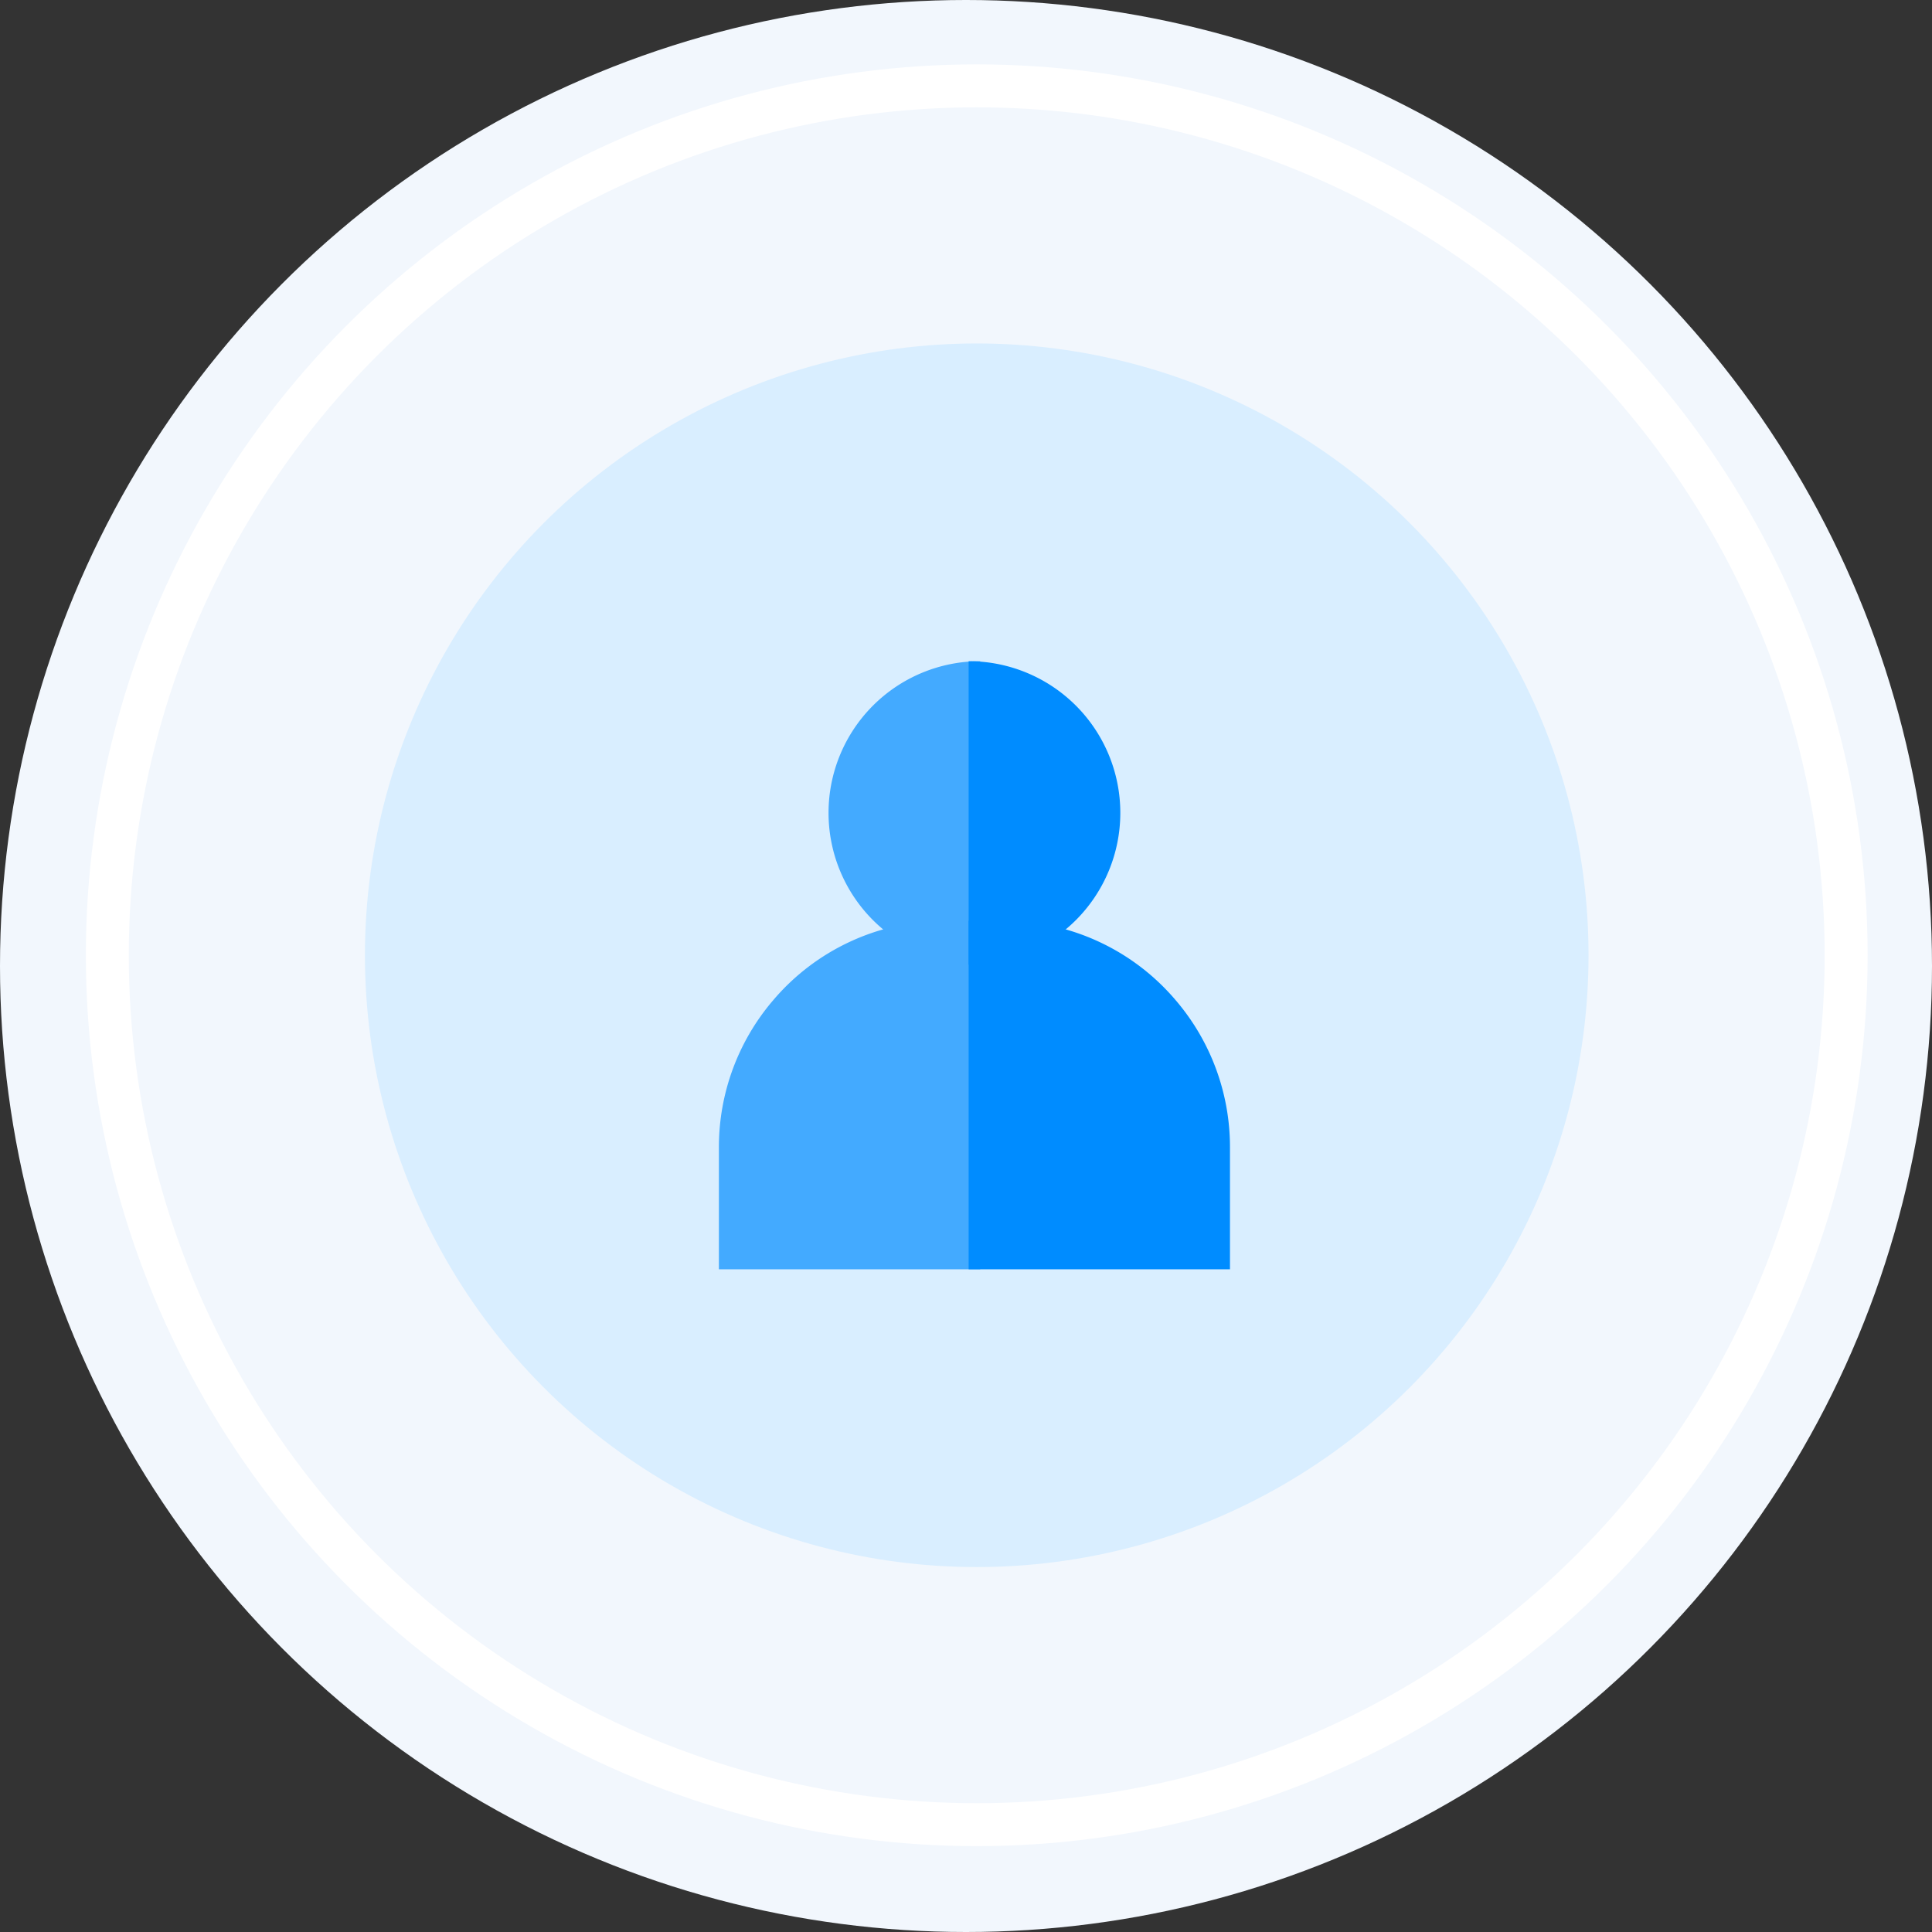 <svg xmlns="http://www.w3.org/2000/svg" width="90" height="90" viewBox="0 0 90 90">
  <rect x="0" y="0" width="90" height="90" fill="#333333" stroke="none"/>
  <g id="Group_39004" data-name="Group 39004" transform="translate(-328 -1392)">
    <circle id="Ellipse_2300" data-name="Ellipse 2300" cx="45" cy="45" r="45" transform="translate(328 1392)" fill="#f2f7fd"/>
    <g id="Group_39003" data-name="Group 39003" transform="translate(-140 526)">
      <g id="Ellipse_2297" data-name="Ellipse 2297" transform="translate(472 869)" fill="none" stroke="#fff" stroke-width="2">
        <circle cx="41.5" cy="41.5" r="41.5" stroke="none"/>
        <circle cx="41.5" cy="41.5" r="40.5" fill="none"/>
      </g>
      <circle id="Ellipse_2296" data-name="Ellipse 2296" cx="28.5" cy="28.5" r="28.5" transform="translate(485 882)" fill="#d9eeff"/>
      <g id="user" transform="translate(469.719 896.801)">
        <path id="Path_64204" data-name="Path 64204" d="M43.943,178.46v16.23H31.77v-5.7a10.514,10.514,0,0,1,2.477-6.773l.03-.035a10.476,10.476,0,0,1,8.02-3.725Z" transform="translate(0 -166.363)" fill="#43aaff"/>
        <path id="Path_64208" data-name="Path 64208" d="M114.185,0V14.131a7.065,7.065,0,0,1,0-14.131Z" transform="translate(-70.242)" fill="#43aaff"/>
        <g id="Group_38998" data-name="Group 38998" transform="translate(43.404)">
          <path id="Path_64209" data-name="Path 64209" d="M31.77,178.46v16.23H43.944v-5.7a10.513,10.513,0,0,0-2.477-6.773l-.03-.035a10.477,10.477,0,0,0-8.021-3.725Z" transform="translate(-31.77 -166.363)" fill="#008cff"/>
          <path id="Path_64210" data-name="Path 64210" d="M107.12,0V14.131A7.065,7.065,0,1,0,107.12,0Z" transform="translate(-107.12)" fill="#008cff"/>
        </g>
      </g>
    </g>
  </g>
</svg>

